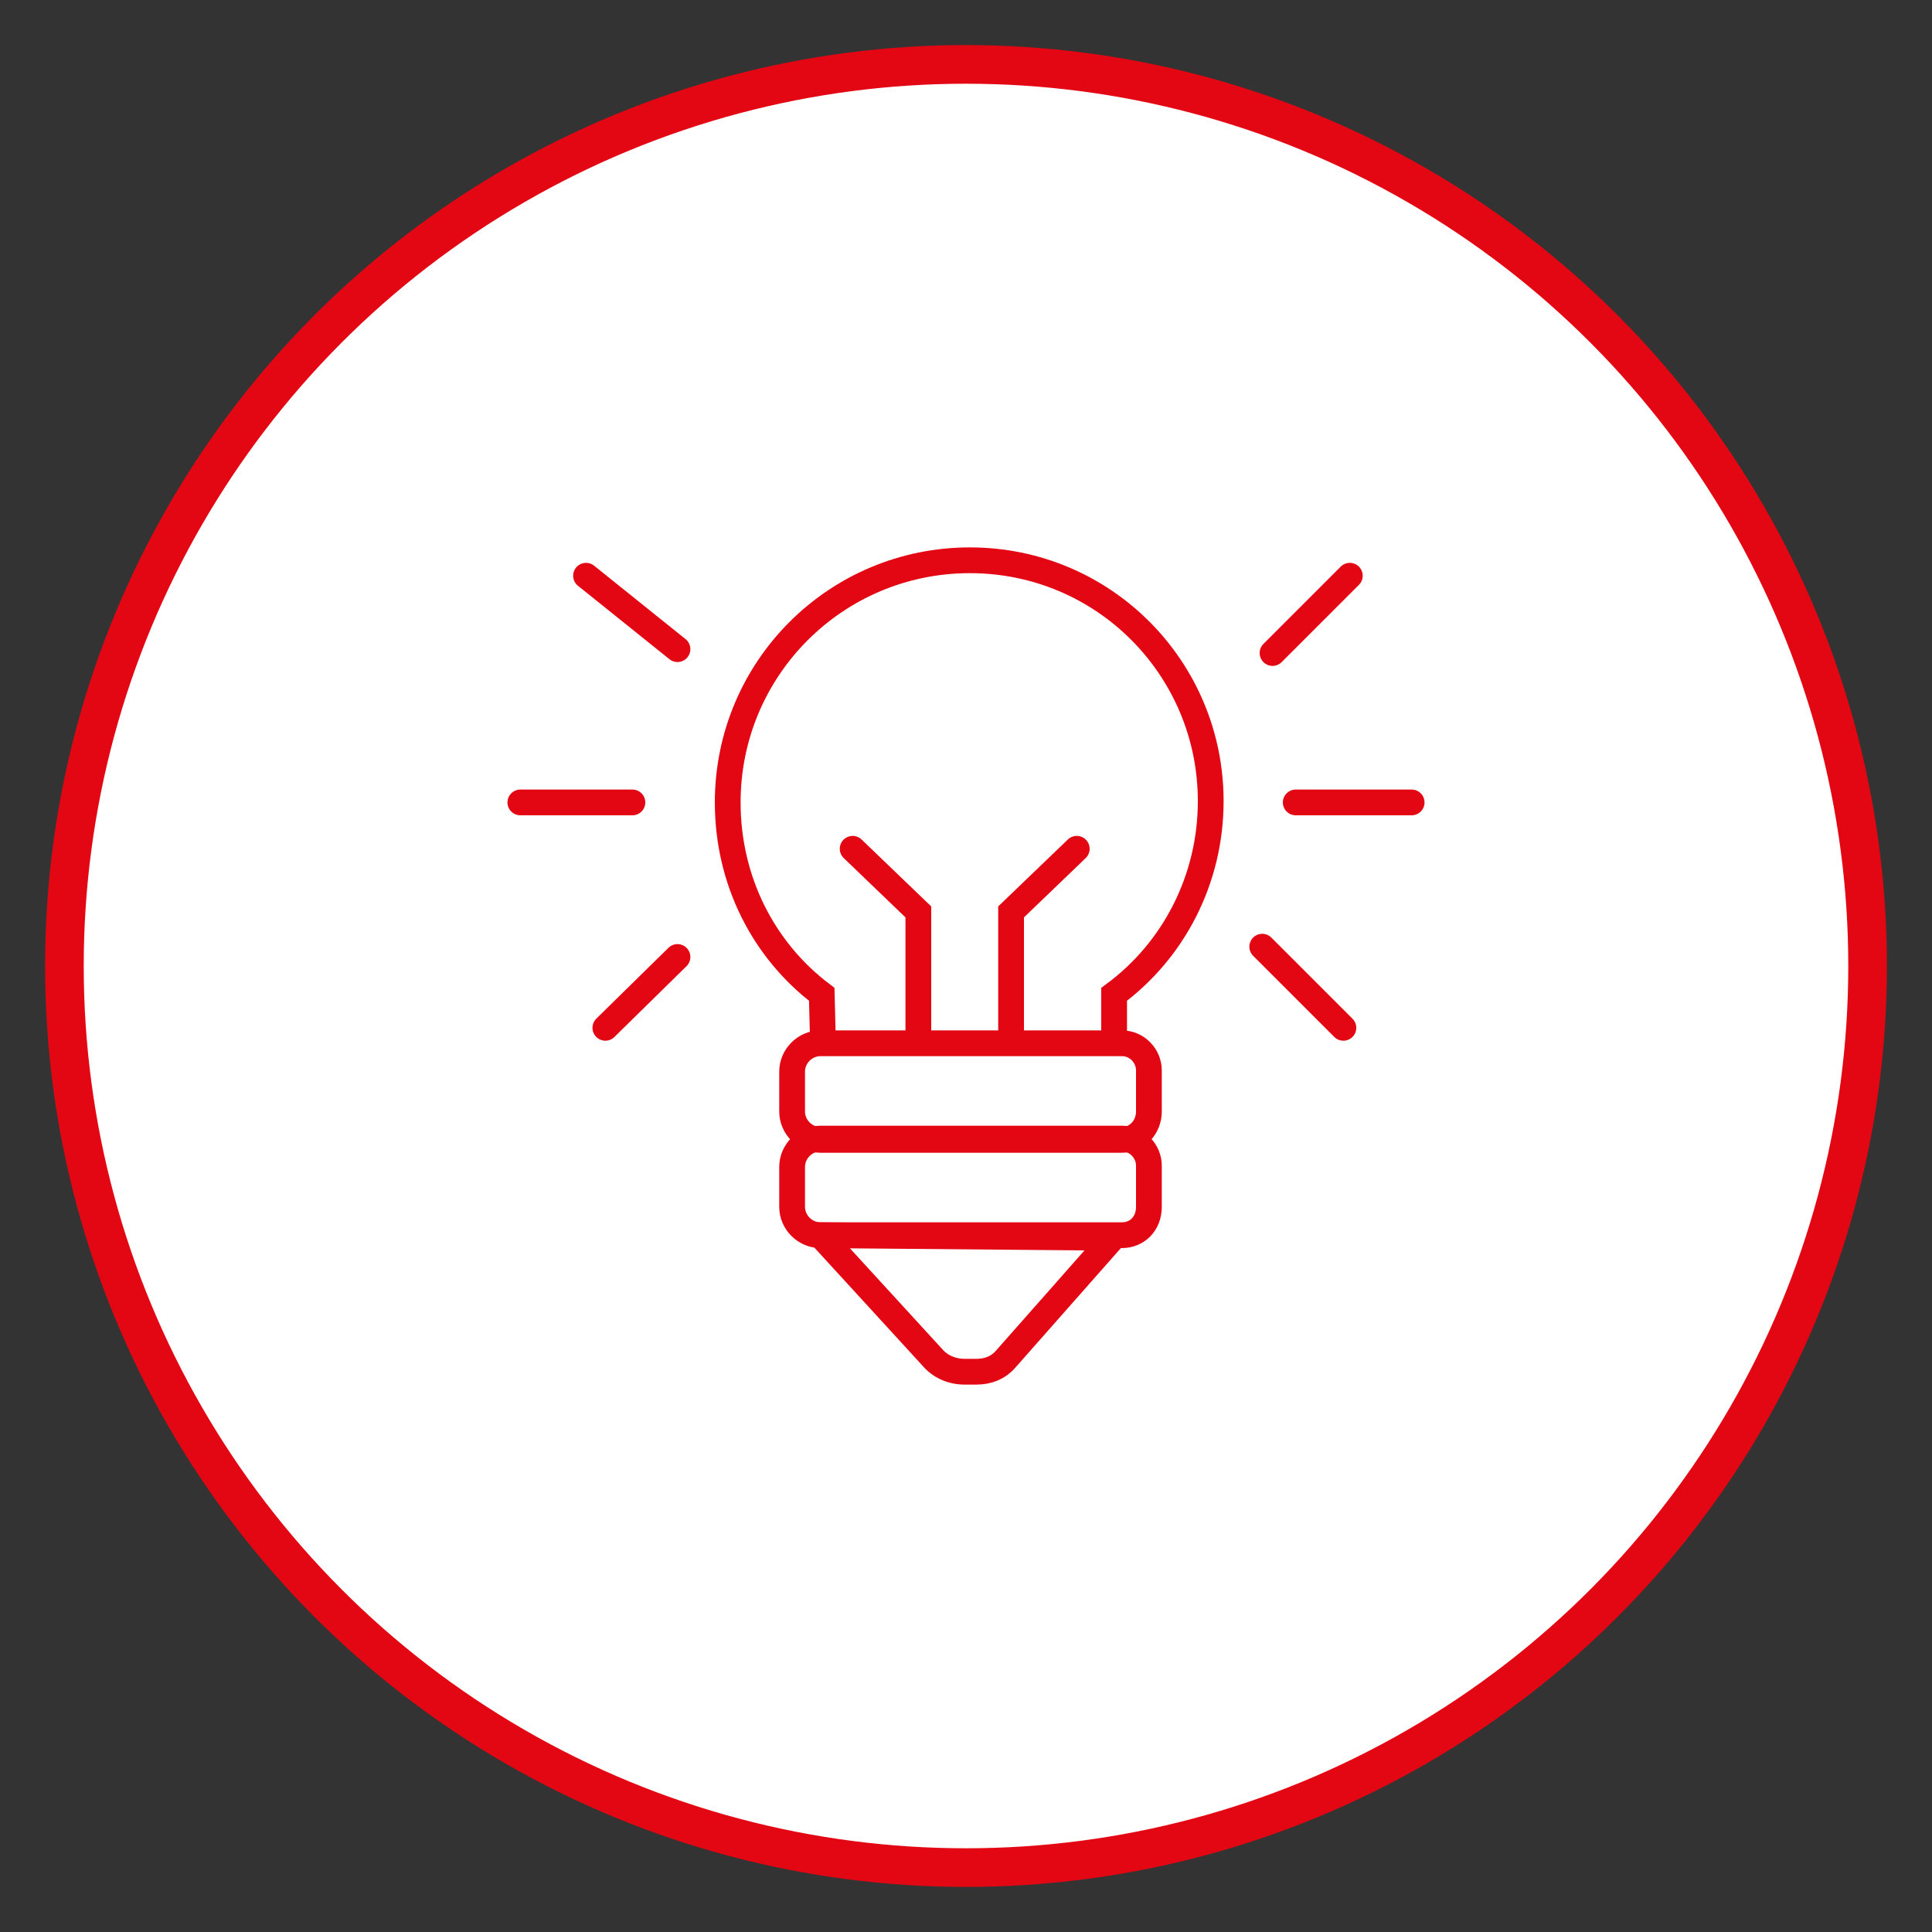 <?xml version="1.0" encoding="utf-8"?>
<!-- Generator: Adobe Illustrator 24.0.3, SVG Export Plug-In . SVG Version: 6.00 Build 0)  -->
<svg version="1.1" id="Layer_1" xmlns="http://www.w3.org/2000/svg" xmlns:xlink="http://www.w3.org/1999/xlink" x="0px" y="0px"
	 width="150px" height="150px" viewBox="0 0 150 150" style="enable-background:new 0 0 150 150;" xml:space="preserve">
<rect x="0" y="0" width="150" height="150" fill="#333333" stroke="none"/>
<style type="text/css">
	.st0{fill-rule:evenodd;clip-rule:evenodd;fill:#FFFFFF;stroke:#E30613;stroke-width:3;stroke-miterlimit:10;}
	.st1{fill:none;stroke:#E30613;stroke-width:2;stroke-miterlimit:10;}
	.st2{fill:none;stroke:#E30613;stroke-width:2;stroke-linecap:round;stroke-miterlimit:10;}
</style>
<circle class="st0" cx="75" cy="75" r="70"/>
<g>
	<path class="st1" d="M63.9,81.1l-0.1-3.9c-4.5-3.4-7.3-8.8-7.3-14.9c0-10.4,8.4-18.8,18.8-18.8S94,51.9,94,62.2
		c0,6.1-2.9,11.6-7.5,15v3.8"/>
	<path class="st1" d="M87.1,88.5H63.7c-1.2,0-2.2-1-2.2-2.2v-3.1c0-1.2,1-2.2,2.2-2.2h23.4c1.2,0,2.1,1,2.1,2.1v3.2
		C89.2,87.5,88.3,88.5,87.1,88.5z"/>
	<path class="st1" d="M87.1,95.9H63.7c-1.2,0-2.2-1-2.2-2.2v-3.1c0-1.2,1-2.2,2.2-2.2h23.4c1.2,0,2.1,1,2.1,2.1v3.2
		C89.2,95,88.3,95.9,87.1,95.9z"/>
	<path class="st2" d="M63.7,95.9l8.7,9.5c0.6,0.7,1.5,1.1,2.5,1.1h0.9c0.9,0,1.7-0.3,2.3-1l8.3-9.4L63.7,95.9z"/>
	<polyline class="st2" points="66.2,65.9 71.3,70.8 71.3,80.5 	"/>
	<polyline class="st2" points="83.6,65.9 78.5,70.8 78.5,80.5 	"/>
	<line class="st2" x1="45.5" y1="44.7" x2="52.6" y2="50.4"/>
	<line class="st2" x1="40.4" y1="62.3" x2="49.1" y2="62.3"/>
	<line class="st2" x1="52.6" y1="74.3" x2="47" y2="79.8"/>
	<line class="st2" x1="104.8" y1="44.7" x2="98.8" y2="50.7"/>
	<line class="st2" x1="109.6" y1="62.3" x2="100.6" y2="62.3"/>
	<line class="st2" x1="104.3" y1="79.8" x2="98" y2="73.5"/>
</g>
</svg>
